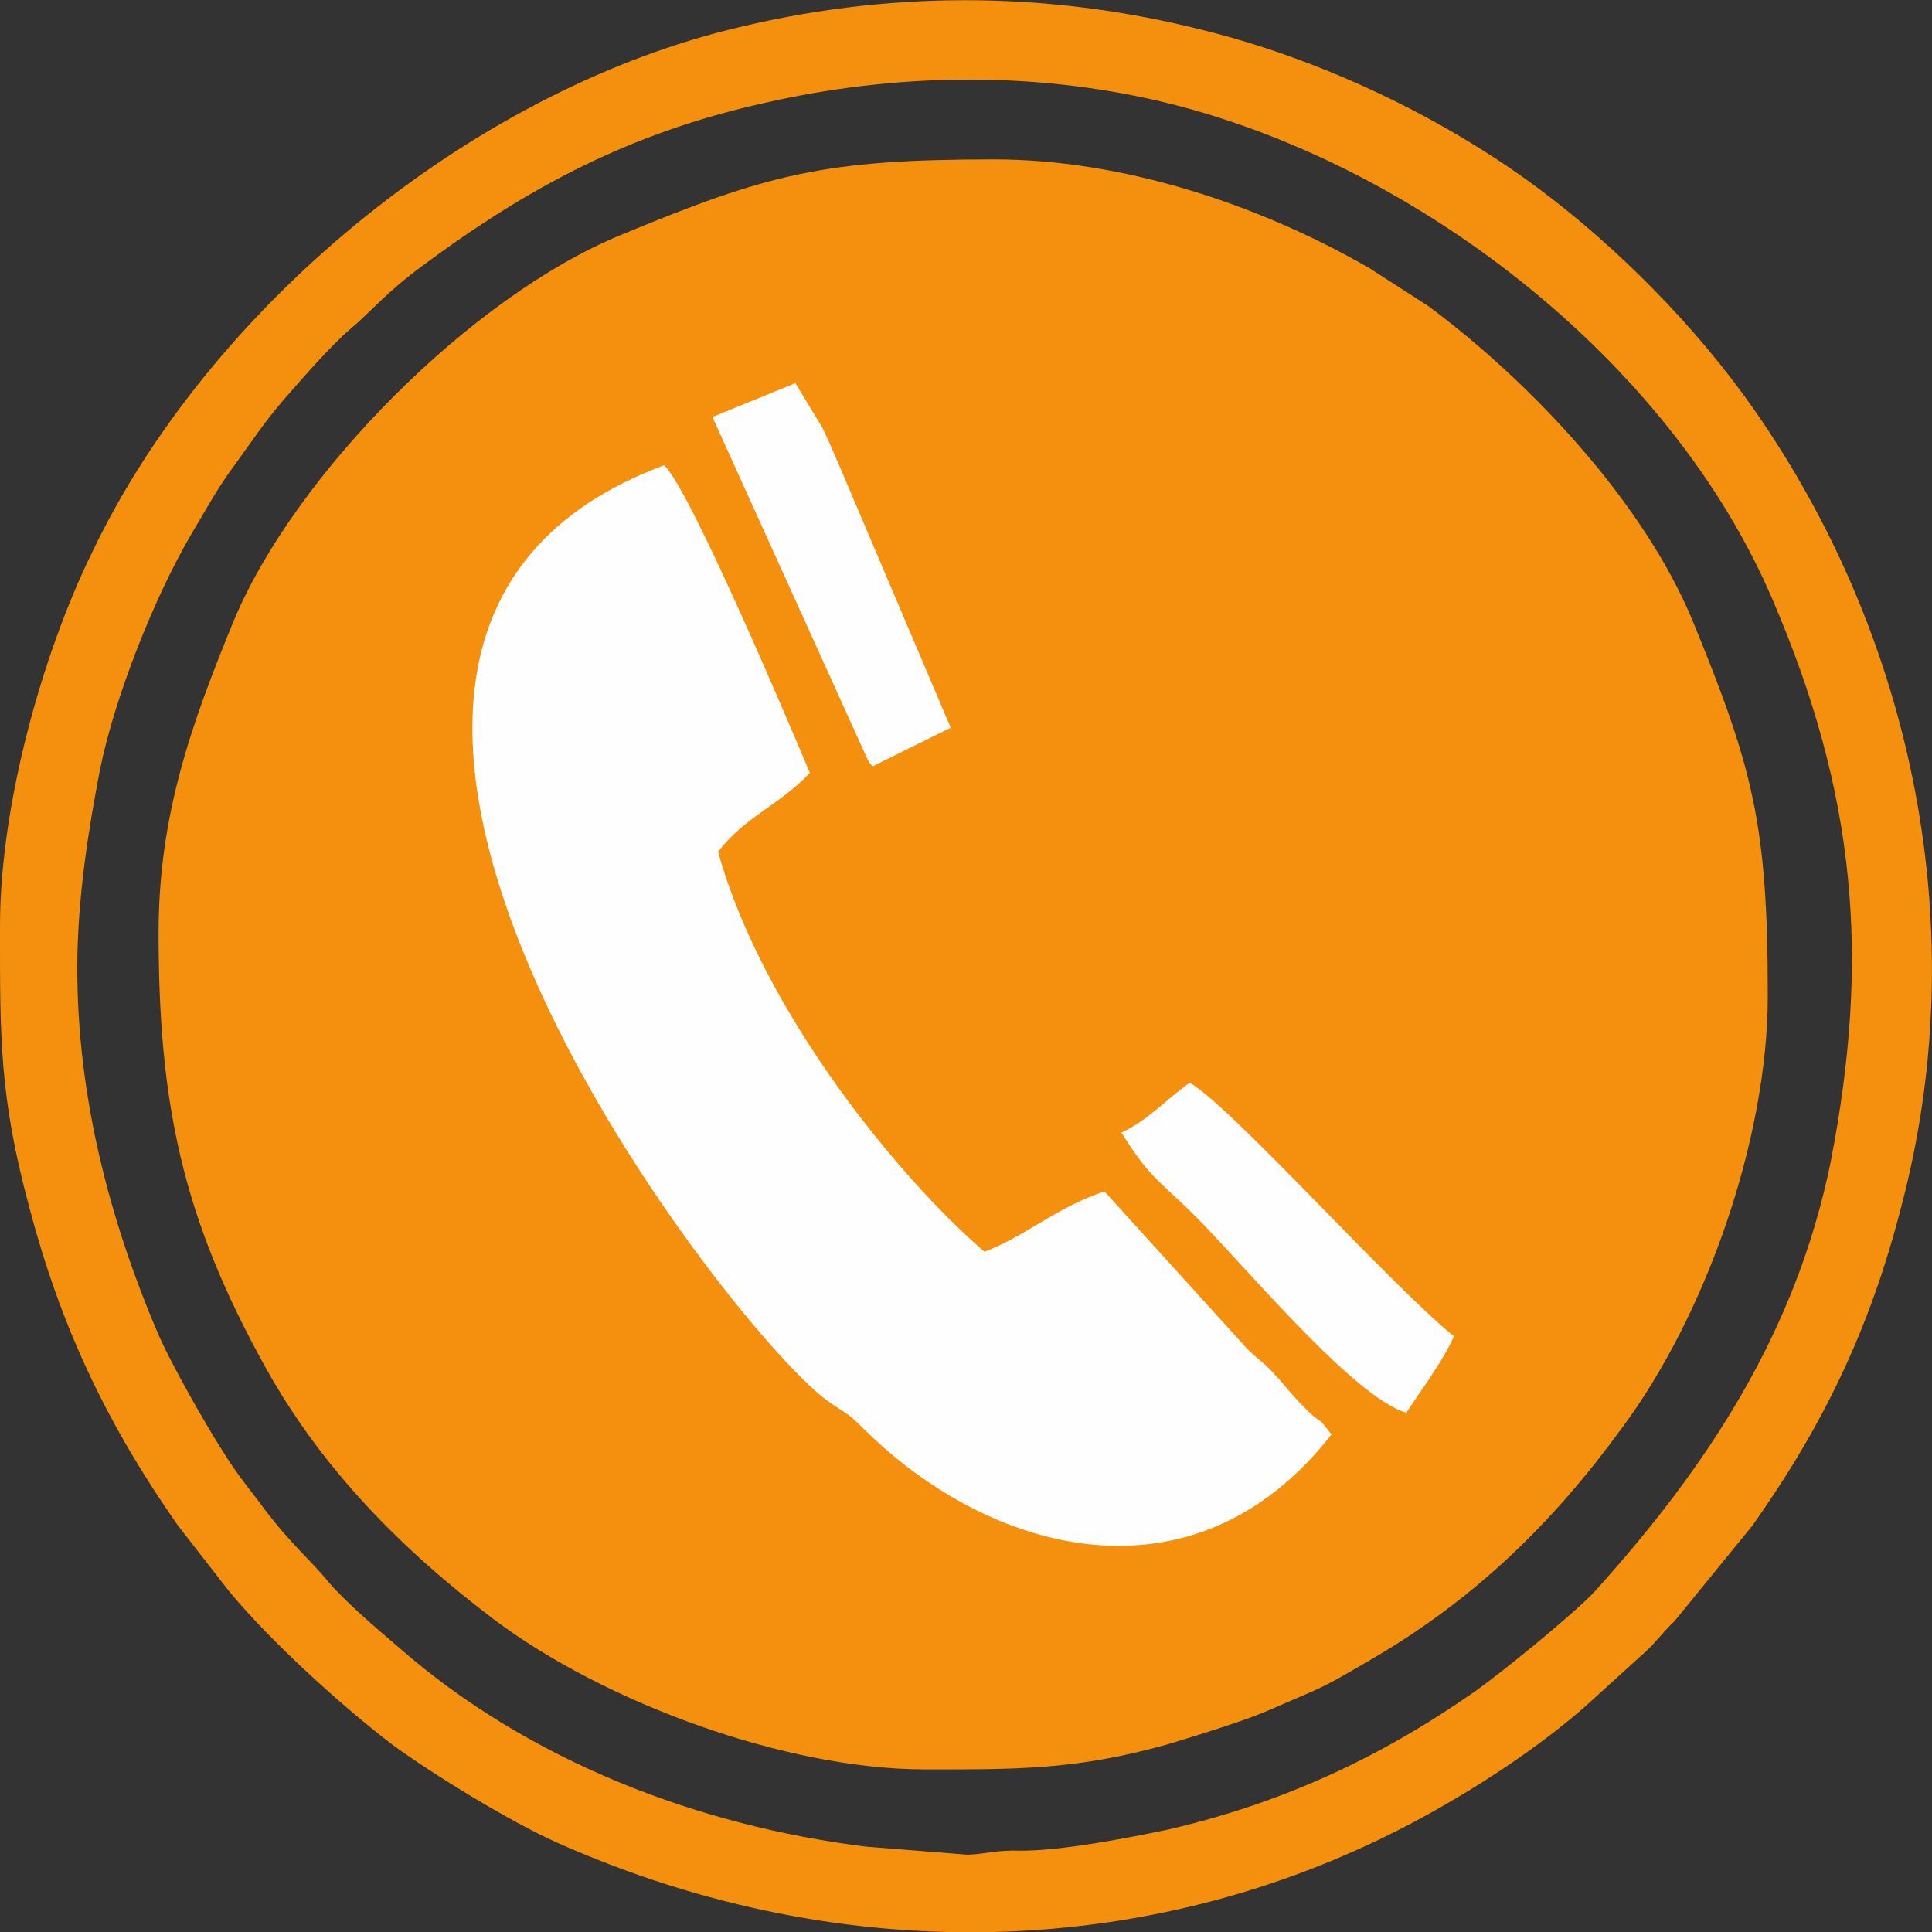 <?xml version="1.0" encoding="UTF-8"?>
<!DOCTYPE svg PUBLIC "-//W3C//DTD SVG 1.1//EN" "http://www.w3.org/Graphics/SVG/1.1/DTD/svg11.dtd">
<!-- Creator: CorelDRAW 2021.5 -->
<svg xmlns="http://www.w3.org/2000/svg" xml:space="preserve" width="24px" height="24px" version="1.1" style="shape-rendering:geometricPrecision; text-rendering:geometricPrecision; image-rendering:optimizeQuality; fill-rule:evenodd; clip-rule:evenodd"
viewBox="0 0 24 24"
 xmlns:xlink="http://www.w3.org/1999/xlink"
 xmlns:xodm="http://www.corel.com/coreldraw/odm/2003">
 <rect x="0" y="0" width="24" height="24" fill="#333333" stroke="none"/>
 <defs>
  <style type="text/css">
   <![CDATA[
    .fil1 {fill:#FEFEFE}
    .fil0 {fill:#F5900E}
   ]]>
  </style>
 </defs>
 <g id="Layer_x0020_1">
  <g id="_2284428147856">
   <path class="fil0" d="M1.97 11.59c0,2.16 0.31,3.56 1.33,5.4 0.7,1.26 1.7,2.27 2.84,3.13 1.37,1.03 3.62,1.86 5.35,1.86 1.13,0 1.87,0.01 3.01,-0.31 0.33,-0.1 0.59,-0.18 0.91,-0.29 0.32,-0.11 0.54,-0.22 0.85,-0.35 0.28,-0.12 0.52,-0.27 0.78,-0.42 1.27,-0.74 2.24,-1.68 3.1,-2.86 1.06,-1.42 1.82,-3.62 1.82,-5.38 0,-2.12 -0.18,-2.82 -0.93,-4.65 -0.61,-1.48 -2.01,-2.97 -3.29,-3.92l-0.73 -0.47c-1.37,-0.79 -3.06,-1.35 -4.66,-1.35 -2.11,0 -2.81,0.18 -4.64,0.94 -1.85,0.76 -4.05,2.97 -4.81,4.8 -0.52,1.27 -0.93,2.4 -0.93,3.87z"/>
   <g>
    <path class="fil1" d="M16.54 17.82c-0.22,-0.29 -0.09,-0.08 -0.35,-0.35 -0.17,-0.17 -0.2,-0.23 -0.35,-0.39 -0.15,-0.17 -0.22,-0.19 -0.37,-0.35l-1.75 -1.93c-0.62,0.21 -0.95,0.54 -1.49,0.75 -1.05,-0.9 -2.76,-2.98 -3.31,-4.97 0.34,-0.44 0.78,-0.59 1.14,-0.98 -0.16,-0.38 -1.48,-3.52 -1.81,-3.82 -5.84,2.17 0.74,10.64 2,11.6 0.26,0.19 0.25,0.14 0.48,0.37 1.55,1.54 4.09,2.27 5.81,0.07z"/>
    <path class="fil1" d="M13.93 14.07c0.33,0.52 0.4,0.54 0.84,0.96 0.61,0.59 2.02,2.32 2.7,2.52 0.16,-0.25 0.47,-0.66 0.59,-0.95 -0.82,-0.67 -2.75,-2.84 -3.28,-3.15 -0.31,0.22 -0.51,0.46 -0.85,0.62z"/>
    <path class="fil1" d="M8.85 5.18l1.93 4.26c0.01,0.02 0.04,0.06 0.06,0.08l0.97 -0.48 -1.36 -3.2c-0.07,-0.16 -0.14,-0.33 -0.23,-0.52l-0.34 -0.56 -1.03 0.42z"/>
   </g>
   <path class="fil0" d="M0.96 12.03c0,-0.87 0.14,-1.73 0.28,-2.46 0.18,-0.9 0.68,-2.16 1.14,-2.94 0.19,-0.32 0.33,-0.58 0.54,-0.86 0.21,-0.29 0.36,-0.52 0.6,-0.8 0.23,-0.26 0.57,-0.66 0.84,-0.89 0.25,-0.21 0.44,-0.45 0.89,-0.78 1.32,-0.98 2.58,-1.65 4.24,-2.02 1.62,-0.37 3.31,-0.4 4.93,-0.02 3.12,0.74 6.32,3.19 7.6,6.19 1.03,2.4 1.22,4.43 0.72,6.99 -0.43,2.11 -1.53,3.78 -2.93,5.33 -0.25,0.27 -1.17,1.02 -1.5,1.25 -1.16,0.81 -2.38,1.38 -3.81,1.71 -0.48,0.1 -1.3,0.26 -1.81,0.26 -0.32,-0.01 -0.43,0.04 -0.67,0.05l-1.26 -0.1c-2.1,-0.26 -4.2,-1.07 -5.8,-2.47 -0.27,-0.23 -0.67,-0.57 -0.89,-0.83 -0.21,-0.26 -0.45,-0.45 -0.79,-0.9 -0.11,-0.15 -0.2,-0.26 -0.31,-0.41 -0.28,-0.38 -0.84,-1.37 -1.01,-1.77 -0.61,-1.43 -1,-2.96 -1,-4.53zm-0.96 -0.53c0,1.39 -0.01,2.12 0.37,3.52 0.4,1.51 0.98,2.7 1.84,3.93l0.63 0.81c0.51,0.62 1.39,1.42 2.03,1.91 0.52,0.38 1.47,0.96 2.05,1.22 3.61,1.61 7.67,1.5 11.08,-0.5 0.57,-0.33 1.2,-0.76 1.69,-1.19l0.76 -0.69c0.12,-0.11 0.22,-0.25 0.35,-0.37l0.97 -1.19c0.87,-1.23 1.45,-2.42 1.84,-3.93 0.92,-3.44 0.17,-7.1 -1.84,-9.96 -0.71,-1.01 -1.68,-1.99 -2.66,-2.72 -1.21,-0.9 -2.72,-1.61 -4.18,-1.97 -1.95,-0.49 -3.93,-0.49 -5.88,0 -3.24,0.81 -6.46,3.46 -7.91,6.5 -0.62,1.27 -1.14,3.14 -1.14,4.63z"/>
  </g>
 </g>
</svg>
